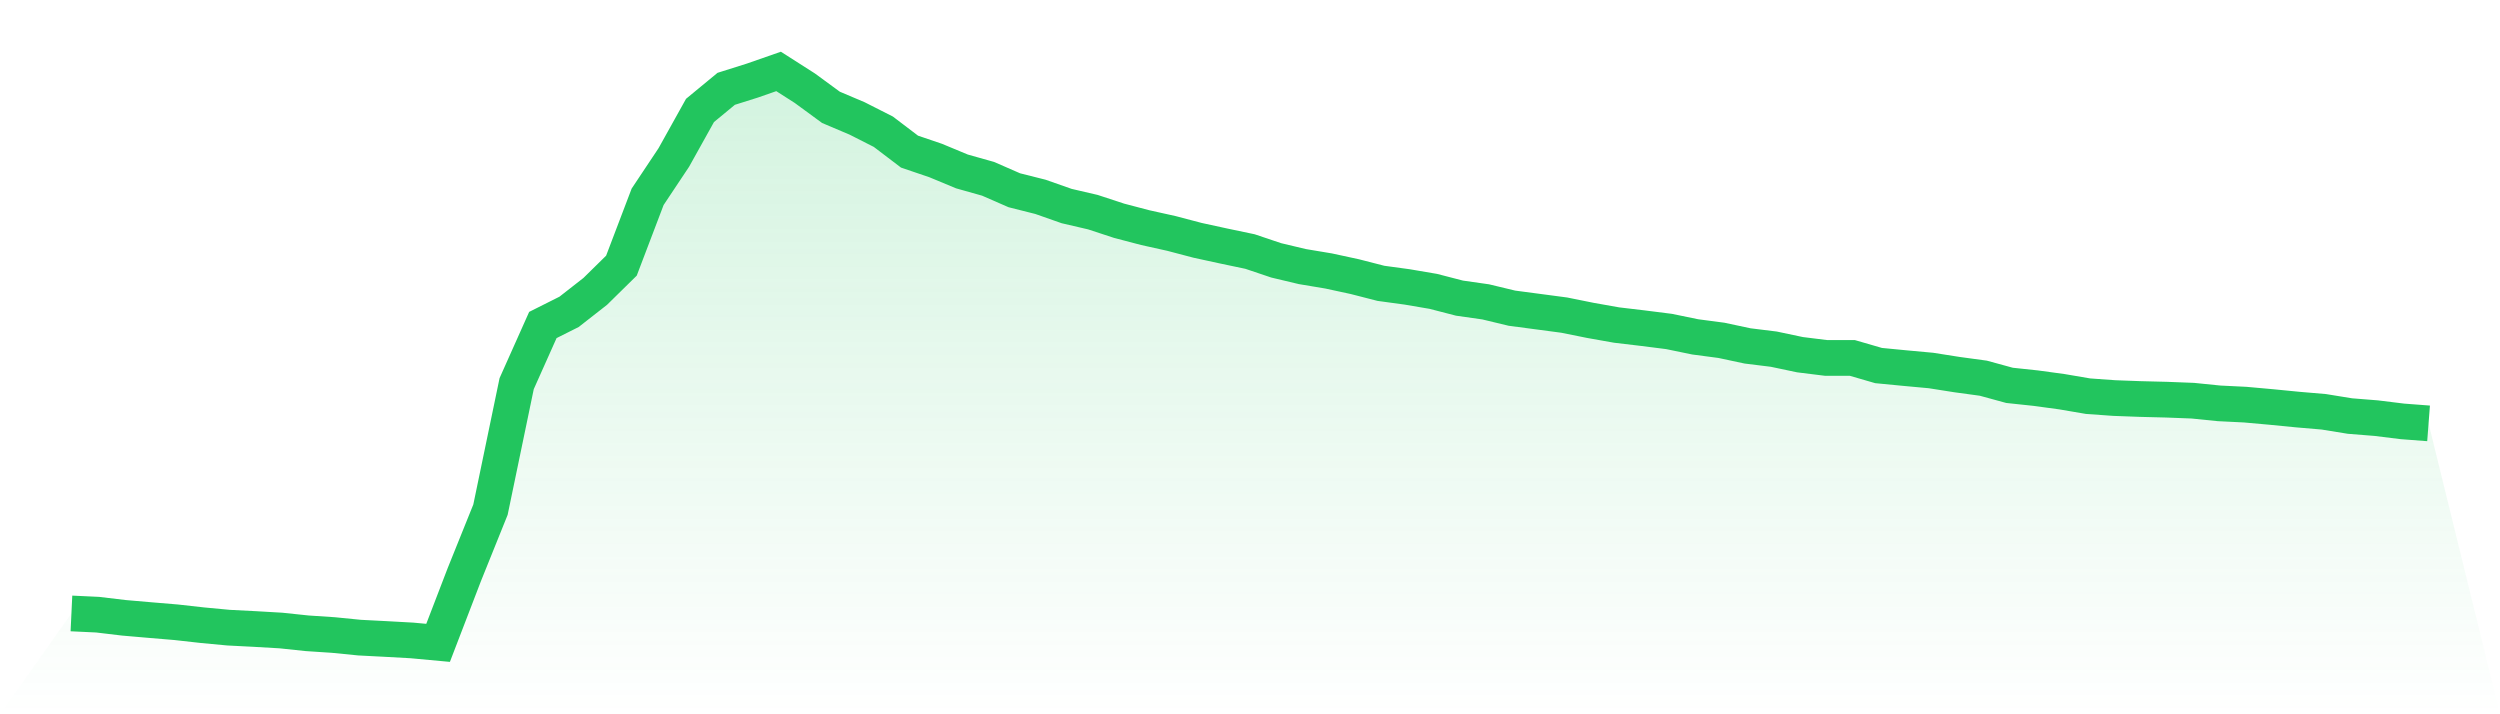 <svg viewBox="0 0 140 40" xmlns="http://www.w3.org/2000/svg">
<defs>
<linearGradient id="gradient" x1="0" x2="0" y1="0" y2="1">
<stop offset="0%" stop-color="#22c55e" stop-opacity="0.2"/>
<stop offset="100%" stop-color="#22c55e" stop-opacity="0"/>
</linearGradient>
</defs>
<path d="M4,34.353 L4,34.353 L5.467,34.422 L6.933,34.597 L8.4,34.724 L9.867,34.847 L11.333,35.011 L12.8,35.149 L14.267,35.224 L15.733,35.309 L17.2,35.464 L18.667,35.561 L20.133,35.707 L21.6,35.783 L23.067,35.864 L24.533,36 L26,32.182 L27.467,28.541 L28.933,21.484 L30.4,18.2 L31.867,17.464 L33.333,16.318 L34.8,14.876 L36.267,11.021 L37.733,8.819 L39.2,6.185 L40.667,4.974 L42.133,4.512 L43.6,4 L45.067,4.937 L46.533,6.011 L48,6.633 L49.467,7.377 L50.933,8.491 L52.4,8.99 L53.867,9.6 L55.333,10.013 L56.8,10.654 L58.267,11.024 L59.733,11.539 L61.2,11.88 L62.667,12.362 L64.133,12.747 L65.6,13.073 L67.067,13.459 L68.533,13.778 L70,14.086 L71.467,14.58 L72.933,14.929 L74.4,15.174 L75.867,15.491 L77.333,15.867 L78.8,16.067 L80.267,16.317 L81.733,16.696 L83.2,16.905 L84.667,17.258 L86.133,17.452 L87.6,17.647 L89.067,17.943 L90.533,18.203 L92,18.377 L93.467,18.563 L94.933,18.865 L96.4,19.059 L97.867,19.372 L99.333,19.553 L100.8,19.863 L102.267,20.045 L103.733,20.045 L105.2,20.471 L106.667,20.613 L108.133,20.748 L109.6,20.979 L111.067,21.179 L112.533,21.58 L114,21.736 L115.467,21.936 L116.933,22.186 L118.4,22.291 L119.867,22.345 L121.333,22.382 L122.8,22.439 L124.267,22.588 L125.733,22.66 L127.2,22.792 L128.667,22.936 L130.133,23.061 L131.6,23.299 L133.067,23.416 L134.533,23.597 L136,23.709 L140,40 L0,40 z" fill="url(#gradient)"/>
<path d="M4,34.353 L4,34.353 L5.467,34.422 L6.933,34.597 L8.4,34.724 L9.867,34.847 L11.333,35.011 L12.8,35.149 L14.267,35.224 L15.733,35.309 L17.2,35.464 L18.667,35.561 L20.133,35.707 L21.6,35.783 L23.067,35.864 L24.533,36 L26,32.182 L27.467,28.541 L28.933,21.484 L30.4,18.2 L31.867,17.464 L33.333,16.318 L34.8,14.876 L36.267,11.021 L37.733,8.819 L39.2,6.185 L40.667,4.974 L42.133,4.512 L43.6,4 L45.067,4.937 L46.533,6.011 L48,6.633 L49.467,7.377 L50.933,8.491 L52.4,8.99 L53.867,9.6 L55.333,10.013 L56.8,10.654 L58.267,11.024 L59.733,11.539 L61.2,11.88 L62.667,12.362 L64.133,12.747 L65.6,13.073 L67.067,13.459 L68.533,13.778 L70,14.086 L71.467,14.58 L72.933,14.929 L74.4,15.174 L75.867,15.491 L77.333,15.867 L78.8,16.067 L80.267,16.317 L81.733,16.696 L83.2,16.905 L84.667,17.258 L86.133,17.452 L87.6,17.647 L89.067,17.943 L90.533,18.203 L92,18.377 L93.467,18.563 L94.933,18.865 L96.4,19.059 L97.867,19.372 L99.333,19.553 L100.8,19.863 L102.267,20.045 L103.733,20.045 L105.2,20.471 L106.667,20.613 L108.133,20.748 L109.6,20.979 L111.067,21.179 L112.533,21.58 L114,21.736 L115.467,21.936 L116.933,22.186 L118.4,22.291 L119.867,22.345 L121.333,22.382 L122.8,22.439 L124.267,22.588 L125.733,22.66 L127.2,22.792 L128.667,22.936 L130.133,23.061 L131.6,23.299 L133.067,23.416 L134.533,23.597 L136,23.709" fill="none" stroke="#22c55e" stroke-width="2"/>
</svg>